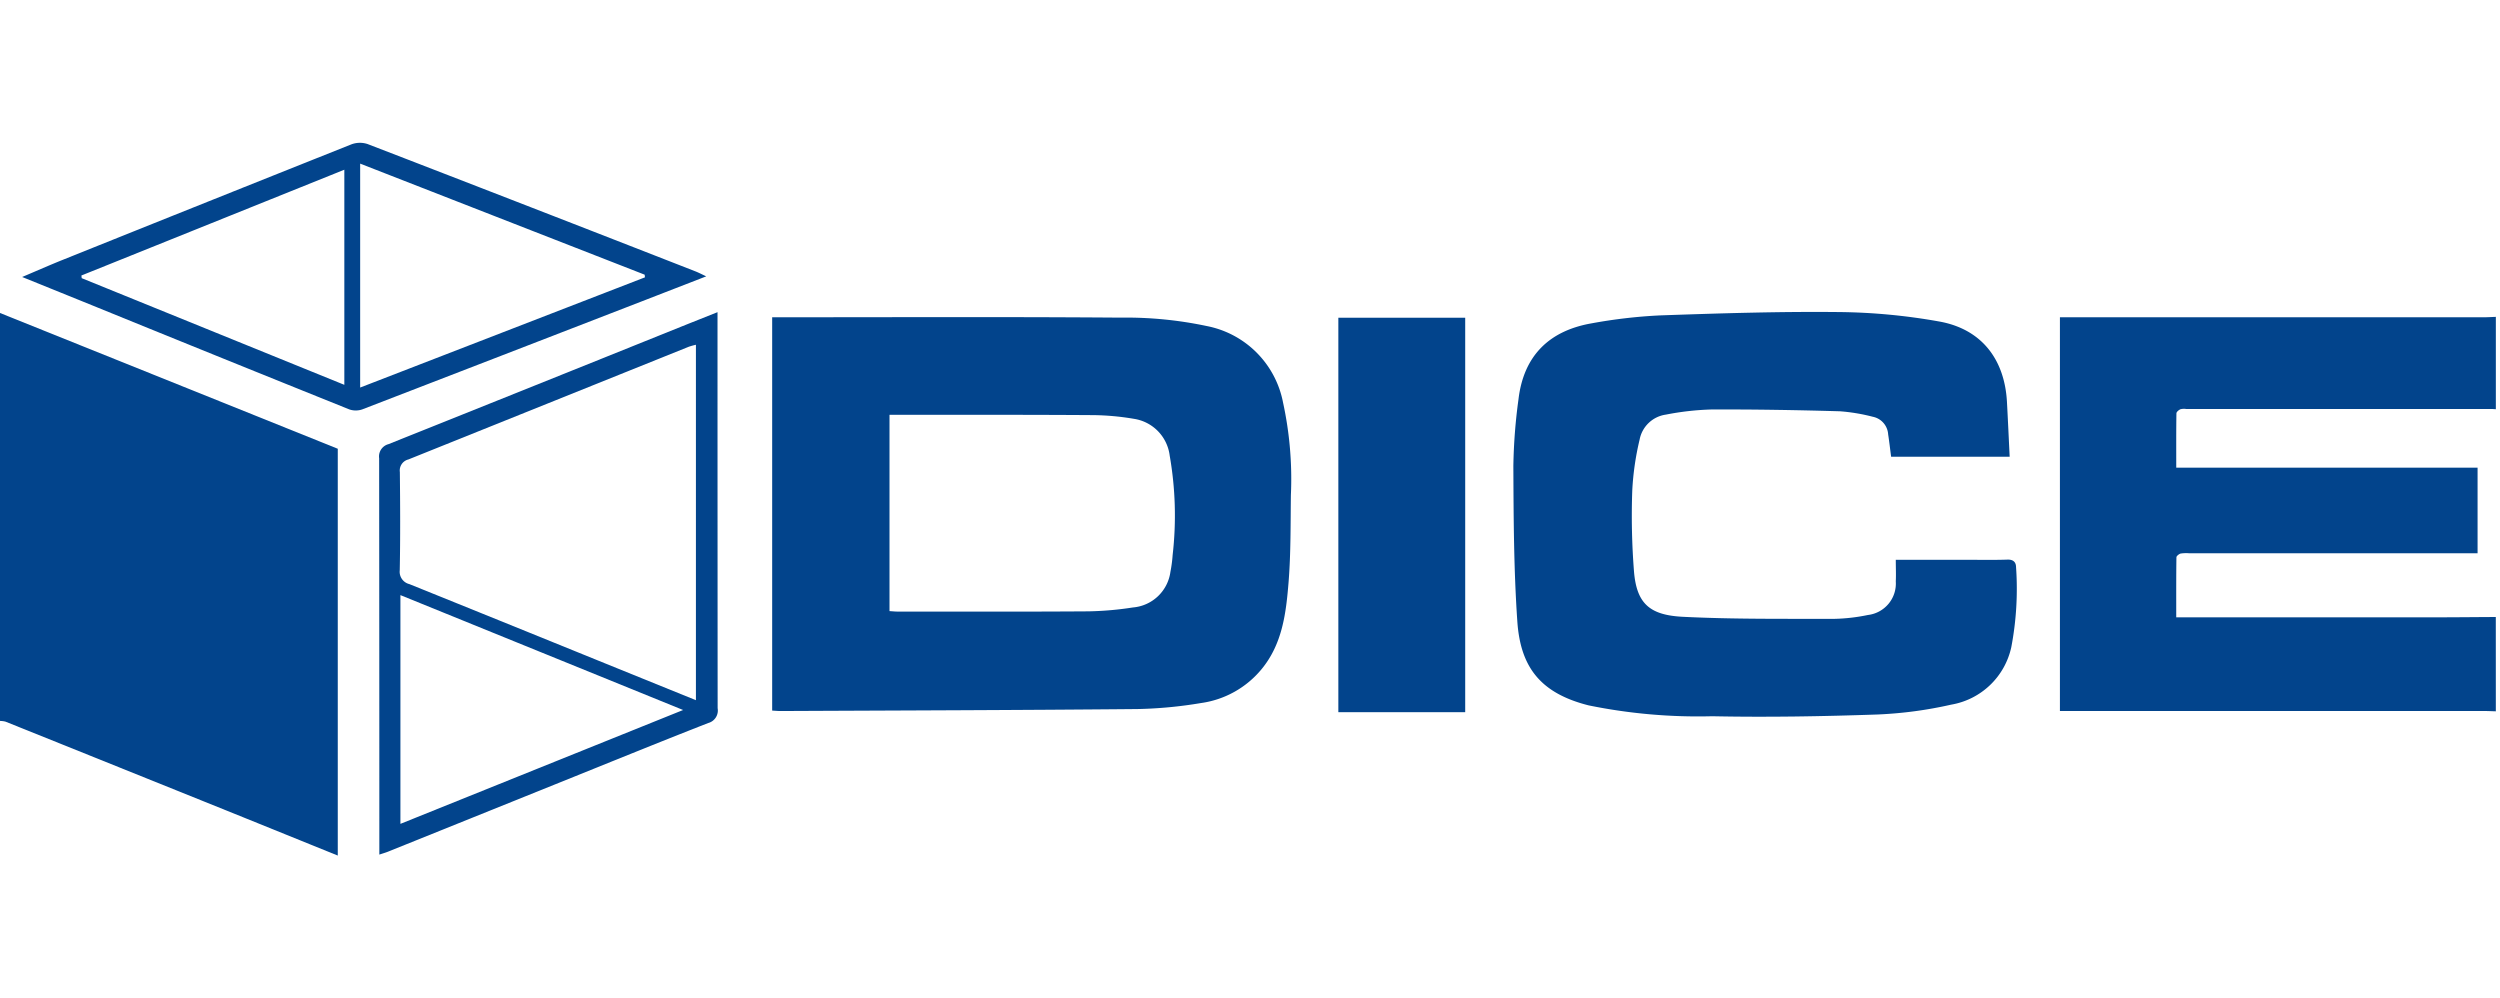 <svg xmlns="http://www.w3.org/2000/svg" xmlns:xlink="http://www.w3.org/1999/xlink" width="200.334" height="80" viewBox="0 0 200.334 80">
  <defs>
    <clipPath id="clip-path">
      <rect id="Rectangle_80220" data-name="Rectangle 80220" width="200" height="57.109" fill="none"/>
    </clipPath>
  </defs>
  <g id="img_XLAB_research_project_h2020_dice_grid" transform="translate(-114.666 -205)">
    <rect id="logo" width="200" height="80" transform="translate(115 205)" fill="none"/>
    <g id="dice_logo" data-name="dice logo" transform="translate(114.666 216.446)">
      <g id="Group_5901" data-name="Group 5901" clip-path="url(#clip-path)">
        <path id="Path_67116" data-name="Path 67116" d="M0,74.421l14.6,5.867L27.067,85.3v32.6c-2.84-1.149-5.619-2.276-8.4-3.4Q9.558,110.829.445,107.17A1.791,1.791,0,0,0,0,107.112V74.421" transform="translate(0 -60.786)" fill="#02448c"/>
        <path id="Path_67117" data-name="Path 67117" d="M935.863,107.715c-.333-.01-.667-.027-1-.027q-16.453,0-32.907,0h-1.024V76.139h.948q16.492,0,32.984,0c.333,0,.666-.022,1-.033v7.4c-.128-.007-.256-.019-.385-.019H911.047a1.191,1.191,0,0,0-.457.021c-.134.06-.32.213-.322.329-.022,1.426-.014,2.853-.014,4.352H934.4V95.05H911.3a2.981,2.981,0,0,0-.69.021c-.136.033-.34.2-.342.3-.022,1.581-.015,3.163-.015,4.812h1.024q9.788,0,19.576,0c1.669,0,3.339-.018,5.008-.027Z" transform="translate(-735.863 -62.16)" fill="#02448c"/>
        <path id="Path_67118" data-name="Path 67118" d="M337.719,107.748V76.237h.829c9.02,0,18.041-.042,27.061.029a31.125,31.125,0,0,1,6.927.672,7.729,7.729,0,0,1,6.123,6.142,28.782,28.782,0,0,1,.627,7.394c-.031,2.333,0,4.674-.187,7-.2,2.465-.49,4.944-2.175,6.977a7.654,7.654,0,0,1-4.845,2.7,34.636,34.636,0,0,1-5.1.481c-9.529.089-19.058.113-28.587.158-.2,0-.4-.02-.671-.035m9.4-23.7V99.784c.259.016.461.038.663.038,5.087,0,10.175.016,15.262-.019a25.982,25.982,0,0,0,3.585-.313,3.306,3.306,0,0,0,3-2.846,11.2,11.2,0,0,0,.18-1.363,27.784,27.784,0,0,0-.237-7.958,3.4,3.4,0,0,0-2.849-2.945,20.648,20.648,0,0,0-3.276-.3c-5.164-.035-10.328-.023-15.493-.027h-.831" transform="translate(-275.842 -62.259)" fill="#02448c"/>
        <path id="Path_67119" data-name="Path 67119" d="M692.485,93.8H697.9c1.182,0,2.365.027,3.546-.013.483-.016.682.222.686.6a24.936,24.936,0,0,1-.381,6.417,5.957,5.957,0,0,1-4.822,4.606,32.775,32.775,0,0,1-5.9.788c-4.411.152-8.83.23-13.242.14a43.749,43.749,0,0,1-9.907-.871c-3.938-.994-5.465-3.139-5.712-6.727-.285-4.139-.3-8.3-.318-12.453a44.083,44.083,0,0,1,.41-5.341c.412-3.508,2.475-5.515,5.9-6.1a40.874,40.874,0,0,1,5.47-.63c4.767-.166,9.539-.317,14.307-.267a48.059,48.059,0,0,1,8.066.762c3.356.61,5.211,3.012,5.4,6.43.079,1.449.144,2.9.218,4.4h-9.5c-.078-.6-.147-1.2-.238-1.794a1.531,1.531,0,0,0-1.224-1.406,14.925,14.925,0,0,0-2.633-.44c-3.437-.1-6.876-.158-10.314-.145a22.152,22.152,0,0,0-3.644.412,2.494,2.494,0,0,0-2.1,2,22.311,22.311,0,0,0-.589,4.074,56.933,56.933,0,0,0,.141,6.534c.219,2.541,1.263,3.462,3.924,3.594,4.021.2,8.056.155,12.086.165a14.807,14.807,0,0,0,2.735-.311,2.537,2.537,0,0,0,2.23-2.695c.027-.536,0-1.075,0-1.733" transform="translate(-540.579 -60.389)" fill="#02448c"/>
        <rect id="Rectangle_80219" data-name="Rectangle 80219" width="10.165" height="31.609" transform="translate(107.247 14.015)" fill="#02448c"/>
        <path id="Path_67120" data-name="Path 67120" d="M192.937,74.083v.977q0,15.379.01,30.757a1.037,1.037,0,0,1-.754,1.185c-4.09,1.6-8.156,3.261-12.23,4.9q-6.715,2.706-13.432,5.41c-.205.083-.42.142-.693.234v-.772q0-15.494-.016-30.989a1.018,1.018,0,0,1,.738-1.126q11.737-4.693,23.463-9.417c.919-.369,1.839-.734,2.914-1.163m-1.73,31.089V76.691a5.825,5.825,0,0,0-.577.161Q179.4,81.37,168.162,85.883a.911.911,0,0,0-.68,1.008c.028,2.621.042,5.243-.008,7.863a1.021,1.021,0,0,0,.772,1.117q7.71,3.112,15.412,6.242l7.55,3.06m-23.681,9.91,22.654-9.124-22.654-9.207Z" transform="translate(-135.44 -60.51)" fill="#02448c"/>
        <path id="Path_67121" data-name="Path 67121" d="M64.51,10.7c-1.773.688-3.451,1.34-5.13,1.991q-11.209,4.341-22.425,8.667a1.58,1.58,0,0,1-1.056,0q-10.125-4.071-20.232-8.188c-1.938-.786-3.876-1.57-5.974-2.419,1.183-.5,2.222-.96,3.276-1.383Q24.518,4.729,36.078.122A1.953,1.953,0,0,1,37.379.1q13.143,5.07,26.265,10.2c.255.1.5.228.867.4M36.779,1.671V19.611L59.6,10.779l-.023-.213-22.8-8.9M14.442,10.632q.011.106.022.213l21.047,8.548V2.155l-21.07,8.477" transform="translate(-7.918 -0.001)" fill="#02448c"/>
      </g>
    </g>
  </g>
</svg>

